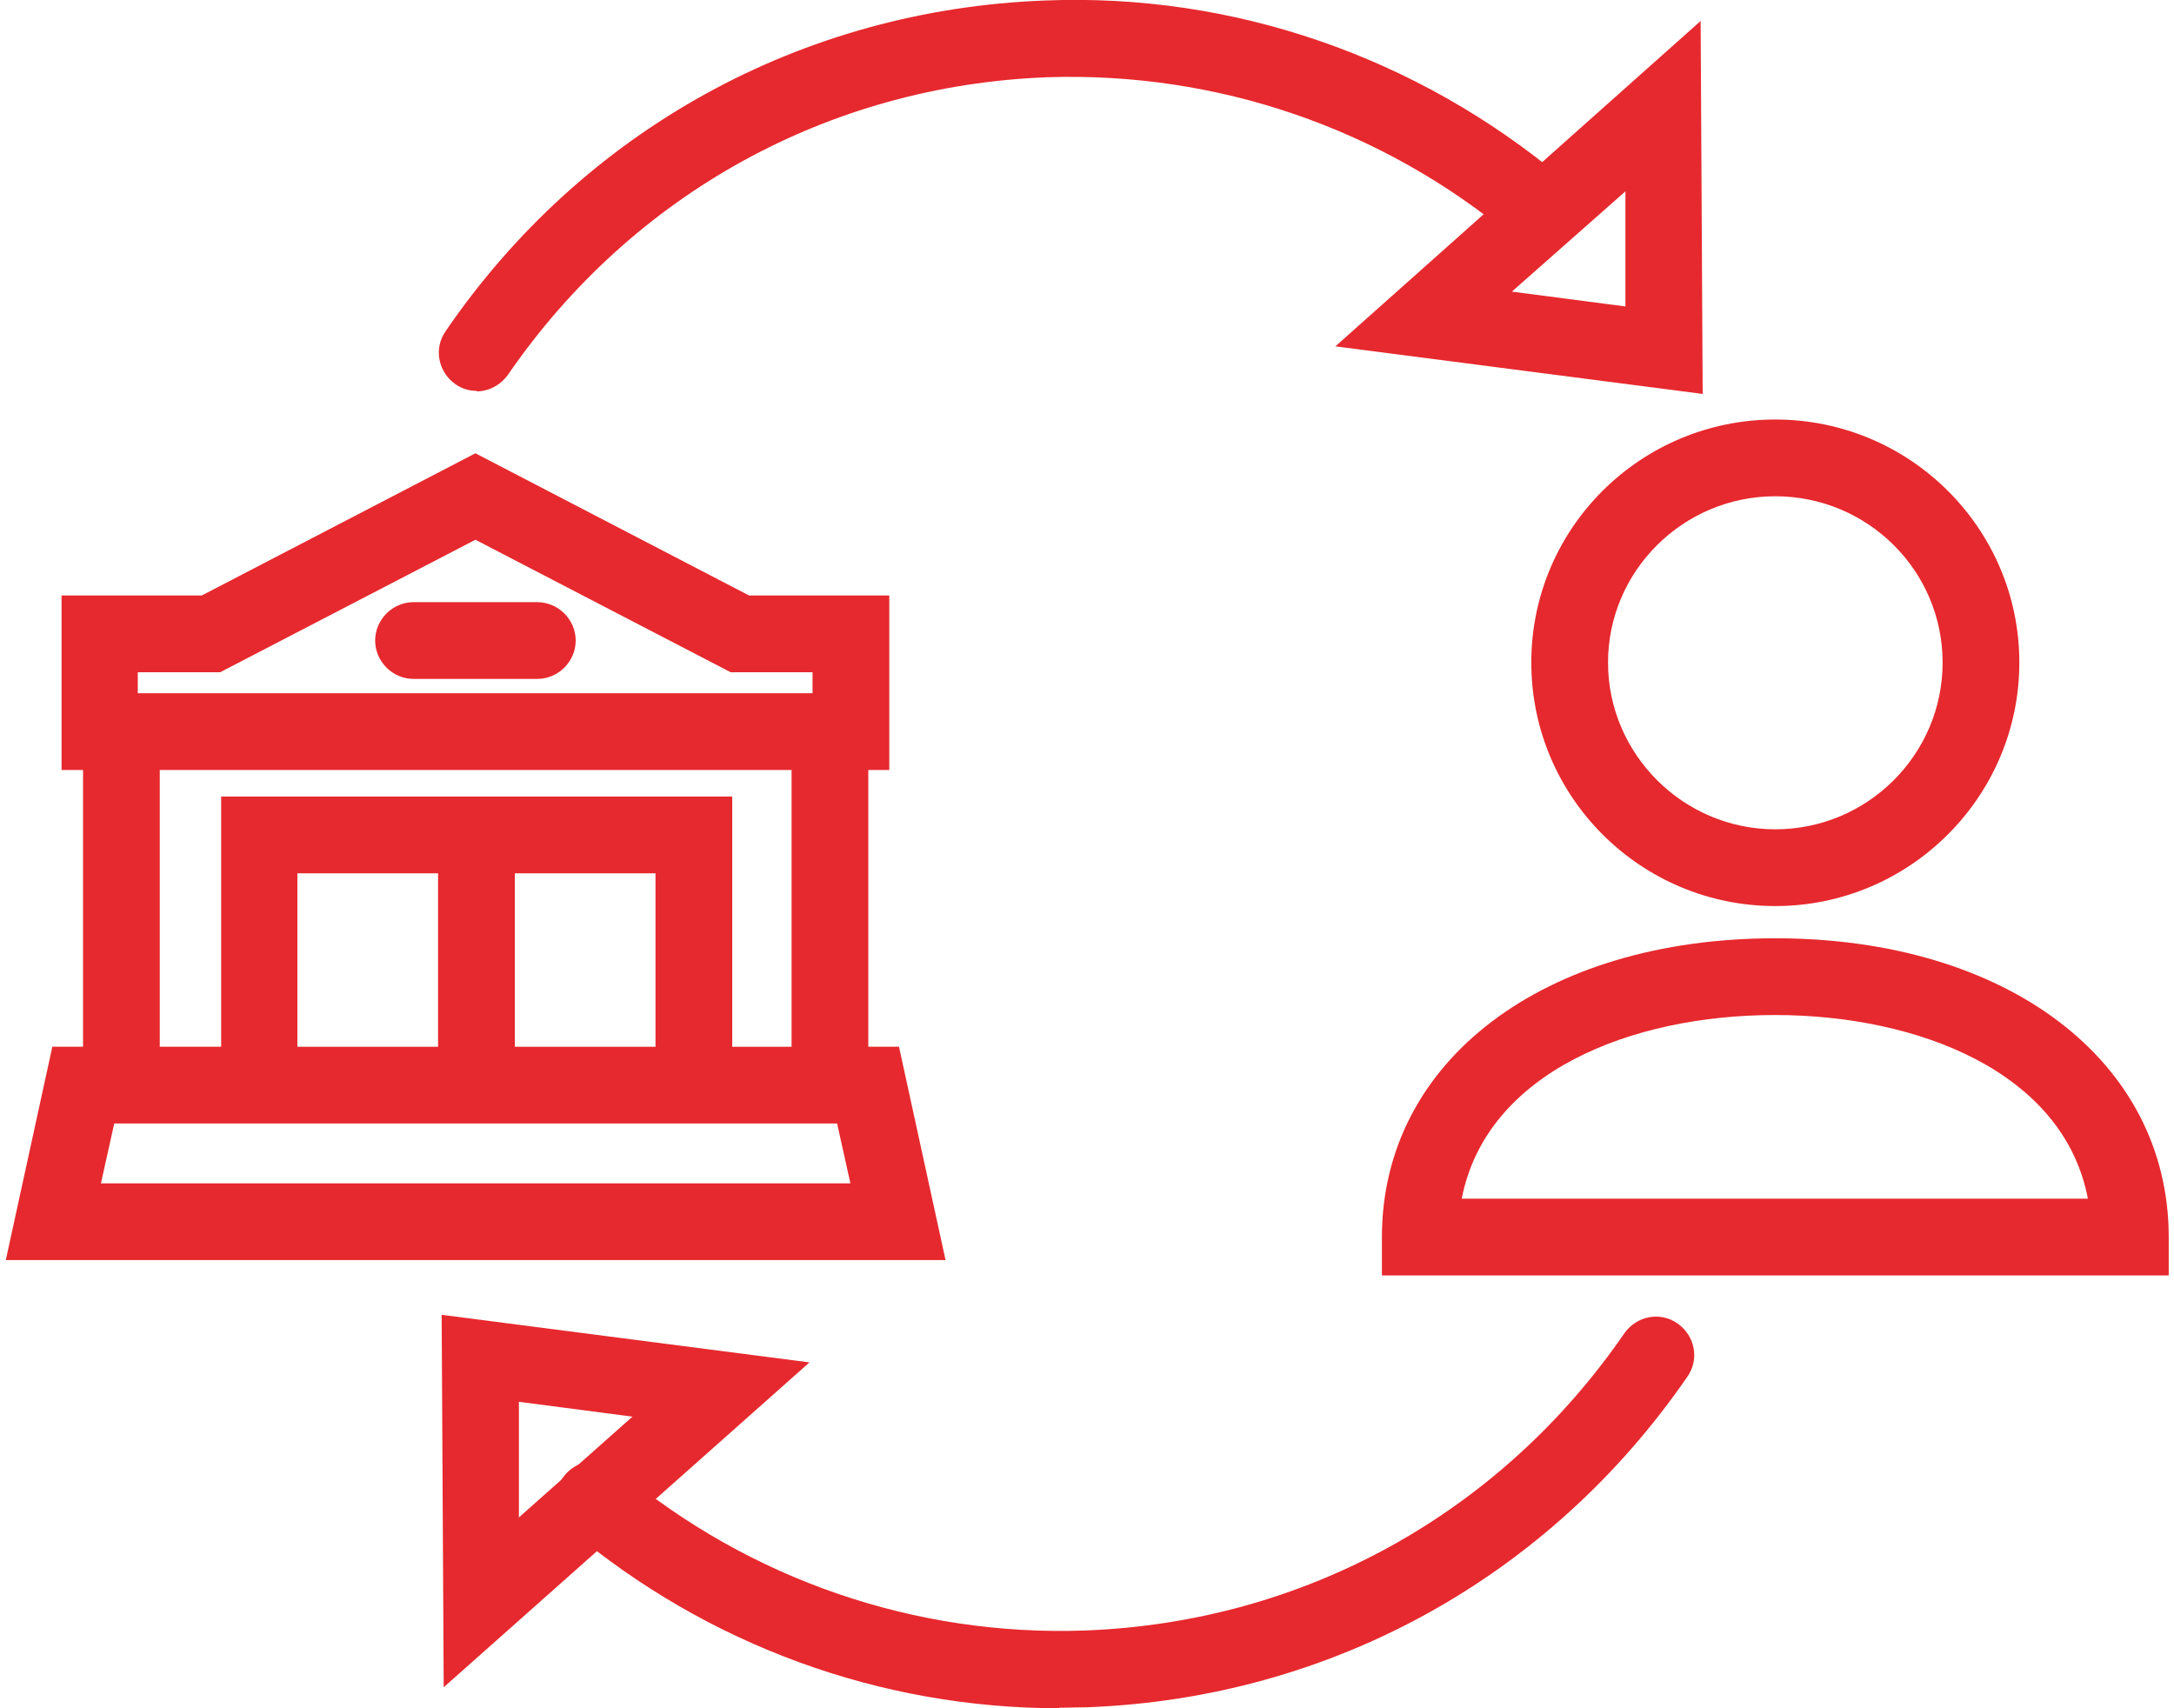 <?xml version="1.0" encoding="UTF-8"?><svg xmlns="http://www.w3.org/2000/svg" id="Layer_264c7ea3ec02ef" viewBox="0 0 42.27 33.39" aria-hidden="true" style="fill:url(#CerosGradient_id48c9968d4);" width="42px" height="33px"><defs><linearGradient class="cerosgradient" data-cerosgradient="true" id="CerosGradient_id48c9968d4" gradientUnits="userSpaceOnUse" x1="50%" y1="100%" x2="50%" y2="0%"><stop offset="0%" stop-color="#E6292E"/><stop offset="100%" stop-color="#E6292E"/></linearGradient><linearGradient/><style>.cls-1-64c7ea3ec02ef{fill:#0c2c65;}</style></defs><g id="Layer_1-264c7ea3ec02ef"><path class="cls-1-64c7ea3ec02ef" d="m8.56,32.99l-.04-7.29,7.19.93-7.15,6.35Zm1.47-5.58v2.25s2.22-1.97,2.22-1.97l-2.22-.29Zm32.24-2.48h-15.37v-.75c0-3.44,3.16-5.84,7.69-5.84s7.69,2.4,7.69,5.84v.75Zm-13.8-1.5h12.23c-.47-2.47-3.31-3.59-6.12-3.59s-5.64,1.12-6.12,3.59Zm6.12-5.72c-2.63,0-4.77-2.13-4.77-4.76s2.14-4.75,4.77-4.75,4.77,2.13,4.77,4.75-2.14,4.76-4.77,4.76Zm0-8.01c-1.8,0-3.27,1.46-3.27,3.25s1.47,3.26,3.27,3.26,3.27-1.46,3.27-3.26-1.47-3.25-3.27-3.25Zm-1.42-2l-7.18-.93L33.13.41l.04,7.29Zm-3.73-2l2.22.29v-2.25s-2.22,1.96-2.22,1.96Z" style="fill:url(#CerosGradient_id48c9968d4);"/><path class="cls-1-64c7ea3ec02ef" d="m20.59,33.39c-3.49,0-6.87-1.23-9.57-3.5-.32-.27-.36-.74-.09-1.06.27-.32.74-.36,1.06-.09,2.56,2.14,5.8,3.25,9.11,3.13,4.27-.16,8.11-2.28,10.54-5.81.24-.34.7-.43,1.04-.19.34.24.43.7.19,1.04-2.7,3.92-6.97,6.28-11.72,6.46-.19,0-.37.01-.56.01ZM9.21,7.64c-.15,0-.29-.04-.42-.13-.34-.24-.43-.7-.19-1.04C11.29,2.54,15.56.19,20.31.01c3.68-.15,7.28,1.1,10.12,3.48.32.27.36.74.09,1.06-.27.32-.74.36-1.06.09-2.56-2.14-5.79-3.24-9.1-3.13-4.27.16-8.11,2.28-10.54,5.81-.15.21-.38.33-.62.33Z" style="fill:url(#CerosGradient_id48c9968d4);"/><path class="cls-1-64c7ea3ec02ef" d="m18.38,24.63H0l.91-4.17h.6v-5.41h-.42v-3.41h2.74l5.35-2.78,5.35,2.78h2.74v3.41h-.41v5.41h.6l.91,4.17Zm-16.52-1.5h14.65l-.26-1.17H2.12l-.26,1.17Zm12.34-2.67h1.16v-5.41H3.01v5.41h1.2v-4.89h9.99v4.89Zm-4.25,0h2.75v-3.39h-2.75v3.39Zm-4.25,0h2.75v-3.39h-2.75v3.39Zm9.66-6.91h.41v-.41h-1.6l-4.99-2.59-4.99,2.59h-1.61v.41h12.77Zm-4.97-.28h-2.42c-.41,0-.75-.34-.75-.75s.34-.75.75-.75h2.42c.41,0,.75.34.75.75s-.34.75-.75.75Z" style="fill:url(#CerosGradient_id48c9968d4);"/></g></svg>